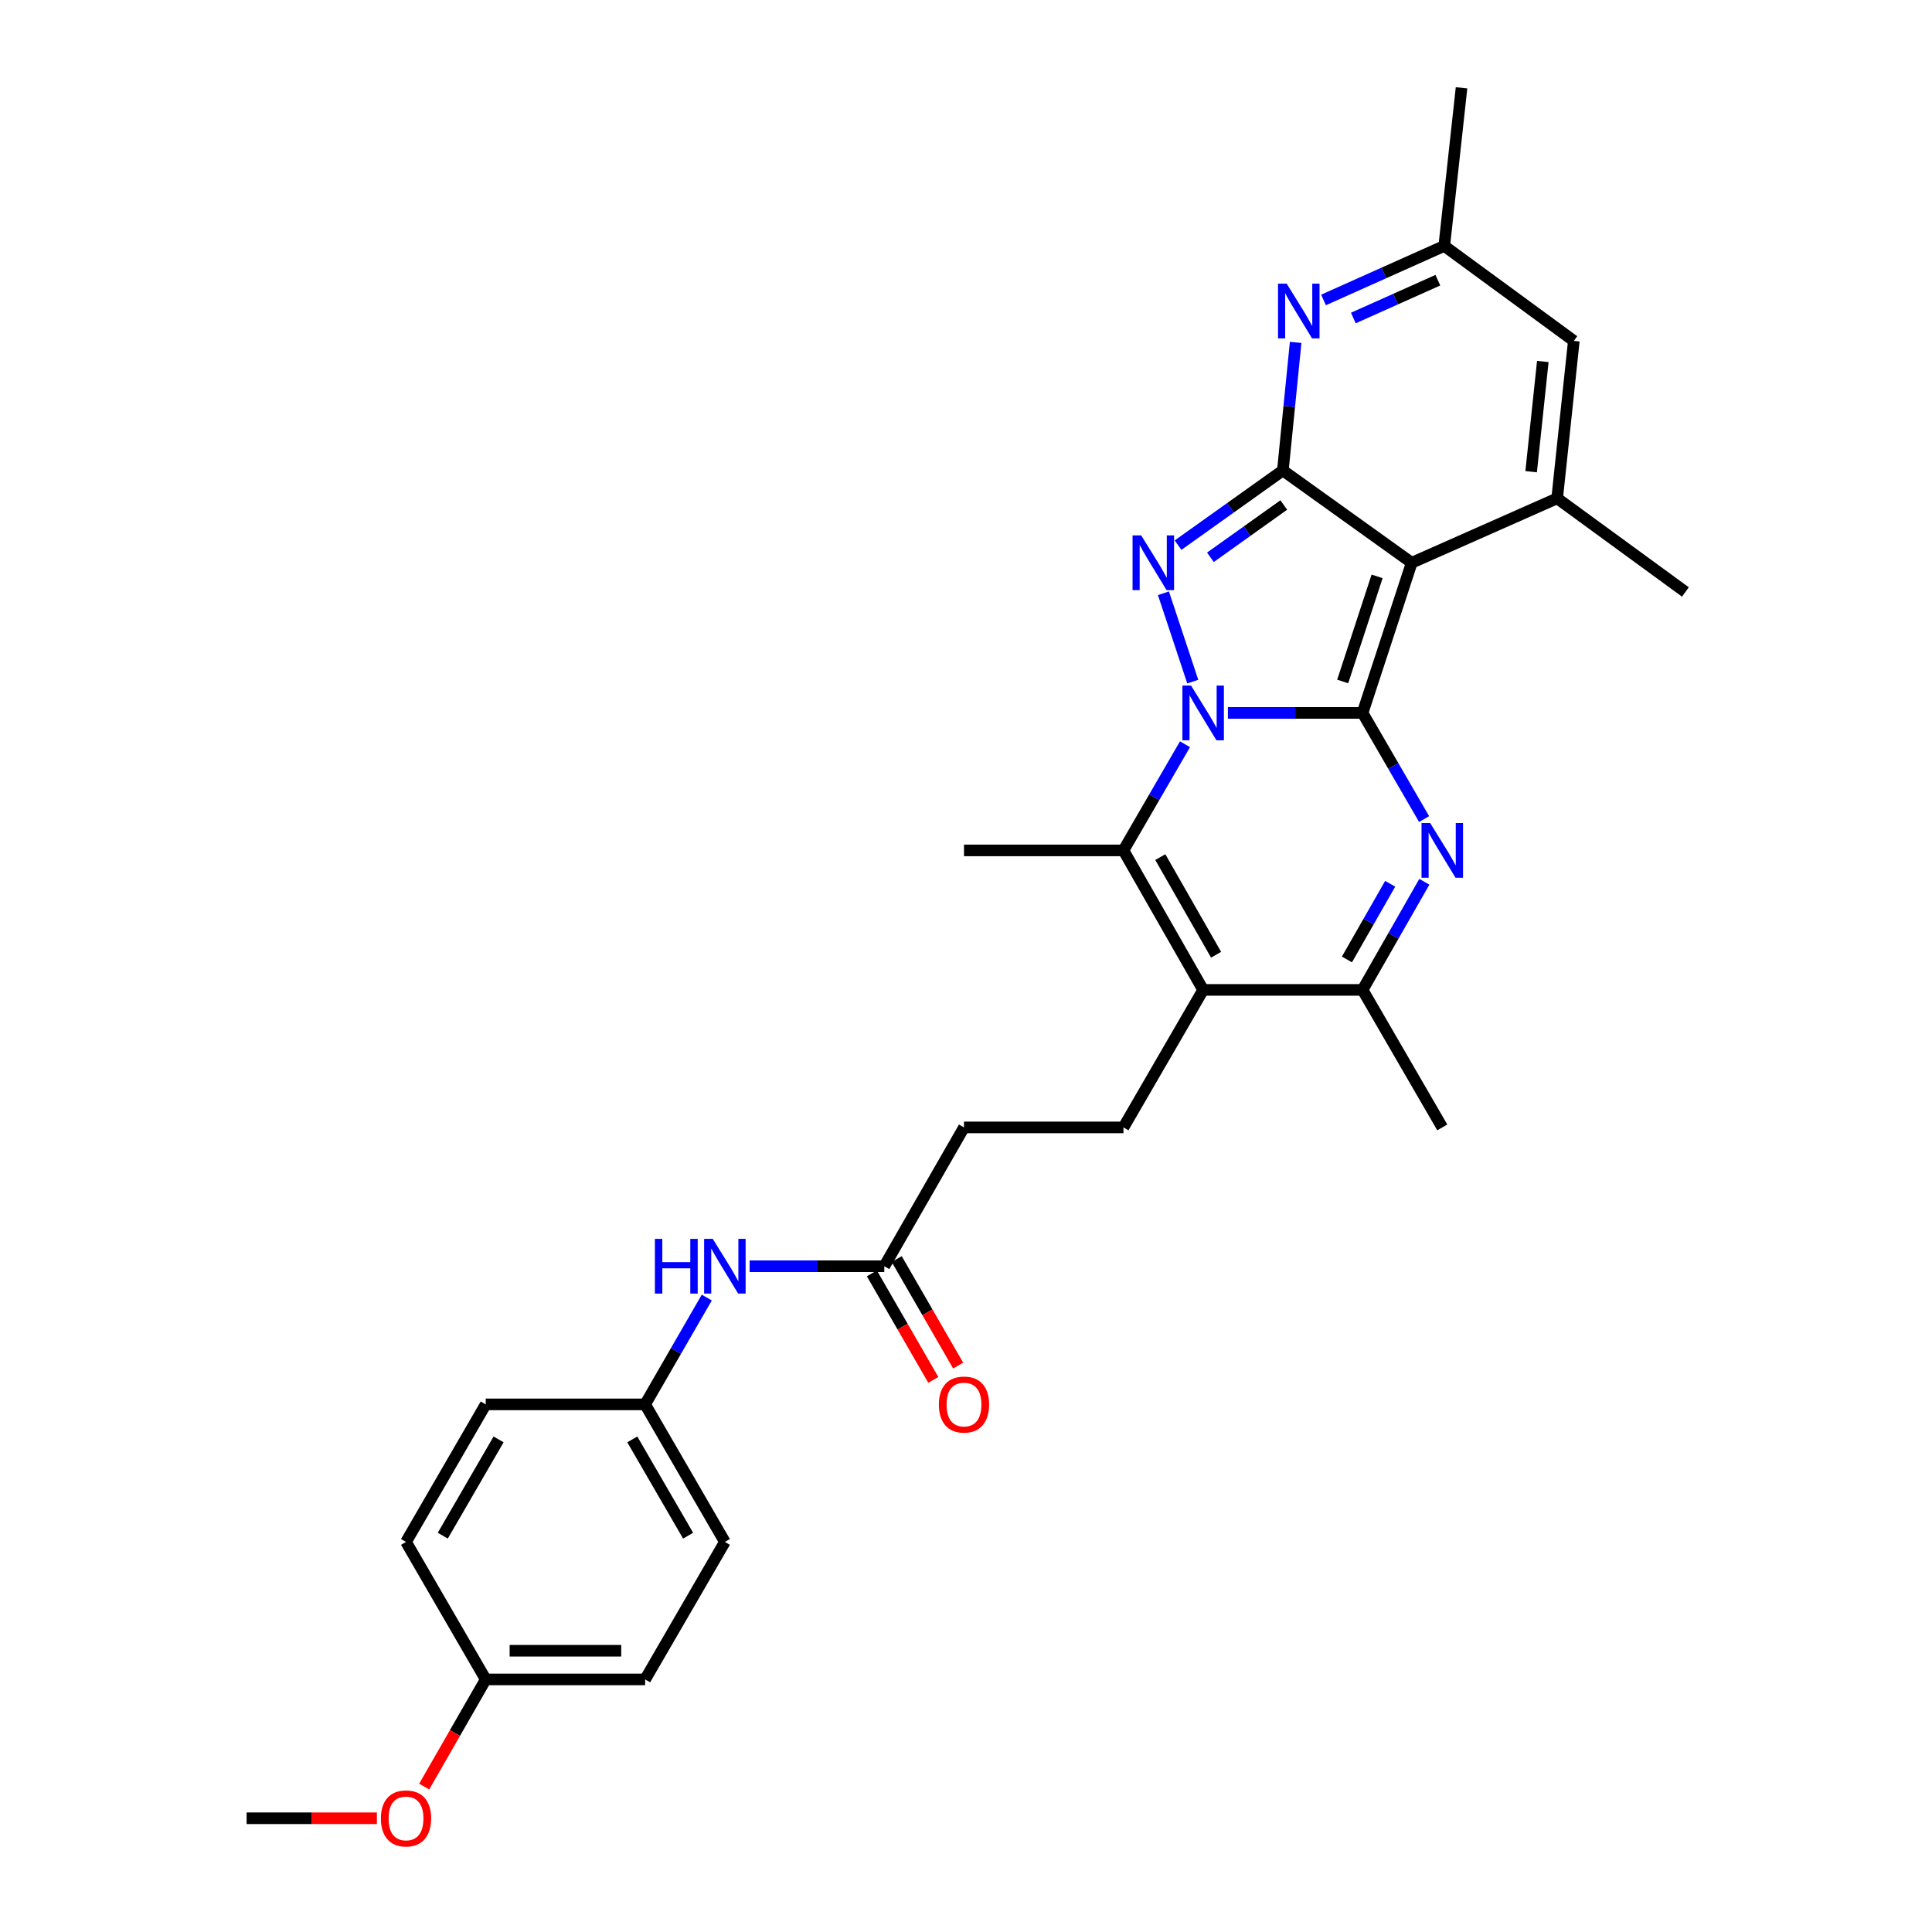 <?xml version='1.0' encoding='iso-8859-1'?>
<svg version='1.1' baseProfile='full'
              xmlns='http://www.w3.org/2000/svg'
                      xmlns:rdkit='http://www.rdkit.org/xml'
                      xmlns:xlink='http://www.w3.org/1999/xlink'
                  xml:space='preserve'
width='1000px' height='1000px' viewBox='0 0 1000 1000'>
<!-- END OF HEADER -->
<rect style='opacity:1.0;fill:#FFFFFF;stroke:none' width='1000' height='1000' x='0' y='0'> </rect>
<path class='bond-0' d='M 705.26,369.007 L 670.408,369.007' style='fill:none;fill-rule:evenodd;stroke:#000000;stroke-width:6px;stroke-linecap:butt;stroke-linejoin:miter;stroke-opacity:1' />
<path class='bond-0' d='M 670.408,369.007 L 635.555,369.007' style='fill:none;fill-rule:evenodd;stroke:#0000FF;stroke-width:6px;stroke-linecap:butt;stroke-linejoin:miter;stroke-opacity:1' />
<path class='bond-1' d='M 705.26,369.007 L 730.705,291.289' style='fill:none;fill-rule:evenodd;stroke:#000000;stroke-width:6px;stroke-linecap:butt;stroke-linejoin:miter;stroke-opacity:1' />
<path class='bond-1' d='M 694.973,352.731 L 712.784,298.329' style='fill:none;fill-rule:evenodd;stroke:#000000;stroke-width:6px;stroke-linecap:butt;stroke-linejoin:miter;stroke-opacity:1' />
<path class='bond-4' d='M 705.26,369.007 L 721.189,396.48' style='fill:none;fill-rule:evenodd;stroke:#000000;stroke-width:6px;stroke-linecap:butt;stroke-linejoin:miter;stroke-opacity:1' />
<path class='bond-4' d='M 721.189,396.48 L 737.117,423.953' style='fill:none;fill-rule:evenodd;stroke:#0000FF;stroke-width:6px;stroke-linecap:butt;stroke-linejoin:miter;stroke-opacity:1' />
<path class='bond-3' d='M 617.372,352.799 L 602.192,307.069' style='fill:none;fill-rule:evenodd;stroke:#0000FF;stroke-width:6px;stroke-linecap:butt;stroke-linejoin:miter;stroke-opacity:1' />
<path class='bond-5' d='M 613.35,385.223 L 597.422,412.696' style='fill:none;fill-rule:evenodd;stroke:#0000FF;stroke-width:6px;stroke-linecap:butt;stroke-linejoin:miter;stroke-opacity:1' />
<path class='bond-5' d='M 597.422,412.696 L 581.494,440.17' style='fill:none;fill-rule:evenodd;stroke:#000000;stroke-width:6px;stroke-linecap:butt;stroke-linejoin:miter;stroke-opacity:1' />
<path class='bond-2' d='M 730.705,291.289 L 664.01,243.5' style='fill:none;fill-rule:evenodd;stroke:#000000;stroke-width:6px;stroke-linecap:butt;stroke-linejoin:miter;stroke-opacity:1' />
<path class='bond-7' d='M 730.705,291.289 L 805.982,257.938' style='fill:none;fill-rule:evenodd;stroke:#000000;stroke-width:6px;stroke-linecap:butt;stroke-linejoin:miter;stroke-opacity:1' />
<path class='bond-8' d='M 664.01,243.5 L 667.319,210.359' style='fill:none;fill-rule:evenodd;stroke:#000000;stroke-width:6px;stroke-linecap:butt;stroke-linejoin:miter;stroke-opacity:1' />
<path class='bond-8' d='M 667.319,210.359 L 670.627,177.217' style='fill:none;fill-rule:evenodd;stroke:#0000FF;stroke-width:6px;stroke-linecap:butt;stroke-linejoin:miter;stroke-opacity:1' />
<path class='bond-29' d='M 664.01,243.5 L 636.881,262.834' style='fill:none;fill-rule:evenodd;stroke:#000000;stroke-width:6px;stroke-linecap:butt;stroke-linejoin:miter;stroke-opacity:1' />
<path class='bond-29' d='M 636.881,262.834 L 609.752,282.168' style='fill:none;fill-rule:evenodd;stroke:#0000FF;stroke-width:6px;stroke-linecap:butt;stroke-linejoin:miter;stroke-opacity:1' />
<path class='bond-29' d='M 664.485,261.387 L 645.494,274.92' style='fill:none;fill-rule:evenodd;stroke:#000000;stroke-width:6px;stroke-linecap:butt;stroke-linejoin:miter;stroke-opacity:1' />
<path class='bond-29' d='M 645.494,274.92 L 626.504,288.454' style='fill:none;fill-rule:evenodd;stroke:#0000FF;stroke-width:6px;stroke-linecap:butt;stroke-linejoin:miter;stroke-opacity:1' />
<path class='bond-9' d='M 737.239,456.408 L 721.25,484.39' style='fill:none;fill-rule:evenodd;stroke:#0000FF;stroke-width:6px;stroke-linecap:butt;stroke-linejoin:miter;stroke-opacity:1' />
<path class='bond-9' d='M 721.25,484.39 L 705.26,512.371' style='fill:none;fill-rule:evenodd;stroke:#000000;stroke-width:6px;stroke-linecap:butt;stroke-linejoin:miter;stroke-opacity:1' />
<path class='bond-9' d='M 719.557,457.44 L 708.364,477.027' style='fill:none;fill-rule:evenodd;stroke:#0000FF;stroke-width:6px;stroke-linecap:butt;stroke-linejoin:miter;stroke-opacity:1' />
<path class='bond-9' d='M 708.364,477.027 L 697.172,496.614' style='fill:none;fill-rule:evenodd;stroke:#000000;stroke-width:6px;stroke-linecap:butt;stroke-linejoin:miter;stroke-opacity:1' />
<path class='bond-18' d='M 581.494,440.17 L 498.961,440.17' style='fill:none;fill-rule:evenodd;stroke:#000000;stroke-width:6px;stroke-linecap:butt;stroke-linejoin:miter;stroke-opacity:1' />
<path class='bond-30' d='M 581.494,440.17 L 622.752,512.371' style='fill:none;fill-rule:evenodd;stroke:#000000;stroke-width:6px;stroke-linecap:butt;stroke-linejoin:miter;stroke-opacity:1' />
<path class='bond-30' d='M 600.568,443.637 L 629.449,494.178' style='fill:none;fill-rule:evenodd;stroke:#000000;stroke-width:6px;stroke-linecap:butt;stroke-linejoin:miter;stroke-opacity:1' />
<path class='bond-6' d='M 622.752,512.371 L 705.26,512.371' style='fill:none;fill-rule:evenodd;stroke:#000000;stroke-width:6px;stroke-linecap:butt;stroke-linejoin:miter;stroke-opacity:1' />
<path class='bond-12' d='M 622.752,512.371 L 581.494,583.543' style='fill:none;fill-rule:evenodd;stroke:#000000;stroke-width:6px;stroke-linecap:butt;stroke-linejoin:miter;stroke-opacity:1' />
<path class='bond-10' d='M 805.982,257.938 L 814.606,176.444' style='fill:none;fill-rule:evenodd;stroke:#000000;stroke-width:6px;stroke-linecap:butt;stroke-linejoin:miter;stroke-opacity:1' />
<path class='bond-10' d='M 792.517,244.152 L 798.554,187.106' style='fill:none;fill-rule:evenodd;stroke:#000000;stroke-width:6px;stroke-linecap:butt;stroke-linejoin:miter;stroke-opacity:1' />
<path class='bond-19' d='M 805.982,257.938 L 872.363,306.402' style='fill:none;fill-rule:evenodd;stroke:#000000;stroke-width:6px;stroke-linecap:butt;stroke-linejoin:miter;stroke-opacity:1' />
<path class='bond-31' d='M 685.049,155.254 L 716.295,141.271' style='fill:none;fill-rule:evenodd;stroke:#0000FF;stroke-width:6px;stroke-linecap:butt;stroke-linejoin:miter;stroke-opacity:1' />
<path class='bond-31' d='M 716.295,141.271 L 747.541,127.287' style='fill:none;fill-rule:evenodd;stroke:#000000;stroke-width:6px;stroke-linecap:butt;stroke-linejoin:miter;stroke-opacity:1' />
<path class='bond-31' d='M 700.486,164.606 L 722.358,154.817' style='fill:none;fill-rule:evenodd;stroke:#0000FF;stroke-width:6px;stroke-linecap:butt;stroke-linejoin:miter;stroke-opacity:1' />
<path class='bond-31' d='M 722.358,154.817 L 744.23,145.028' style='fill:none;fill-rule:evenodd;stroke:#000000;stroke-width:6px;stroke-linecap:butt;stroke-linejoin:miter;stroke-opacity:1' />
<path class='bond-23' d='M 705.26,512.371 L 746.519,583.543' style='fill:none;fill-rule:evenodd;stroke:#000000;stroke-width:6px;stroke-linecap:butt;stroke-linejoin:miter;stroke-opacity:1' />
<path class='bond-11' d='M 814.606,176.444 L 747.541,127.287' style='fill:none;fill-rule:evenodd;stroke:#000000;stroke-width:6px;stroke-linecap:butt;stroke-linejoin:miter;stroke-opacity:1' />
<path class='bond-27' d='M 747.541,127.287 L 756.487,45.455' style='fill:none;fill-rule:evenodd;stroke:#000000;stroke-width:6px;stroke-linecap:butt;stroke-linejoin:miter;stroke-opacity:1' />
<path class='bond-16' d='M 581.494,583.543 L 498.961,583.543' style='fill:none;fill-rule:evenodd;stroke:#000000;stroke-width:6px;stroke-linecap:butt;stroke-linejoin:miter;stroke-opacity:1' />
<path class='bond-13' d='M 457.711,655.398 L 498.961,583.543' style='fill:none;fill-rule:evenodd;stroke:#000000;stroke-width:6px;stroke-linecap:butt;stroke-linejoin:miter;stroke-opacity:1' />
<path class='bond-14' d='M 457.711,655.398 L 422.854,655.398' style='fill:none;fill-rule:evenodd;stroke:#000000;stroke-width:6px;stroke-linecap:butt;stroke-linejoin:miter;stroke-opacity:1' />
<path class='bond-14' d='M 422.854,655.398 L 387.998,655.398' style='fill:none;fill-rule:evenodd;stroke:#0000FF;stroke-width:6px;stroke-linecap:butt;stroke-linejoin:miter;stroke-opacity:1' />
<path class='bond-15' d='M 451.283,659.106 L 467.183,686.669' style='fill:none;fill-rule:evenodd;stroke:#000000;stroke-width:6px;stroke-linecap:butt;stroke-linejoin:miter;stroke-opacity:1' />
<path class='bond-15' d='M 467.183,686.669 L 483.082,714.231' style='fill:none;fill-rule:evenodd;stroke:#FF0000;stroke-width:6px;stroke-linecap:butt;stroke-linejoin:miter;stroke-opacity:1' />
<path class='bond-15' d='M 464.139,651.69 L 480.038,679.253' style='fill:none;fill-rule:evenodd;stroke:#000000;stroke-width:6px;stroke-linecap:butt;stroke-linejoin:miter;stroke-opacity:1' />
<path class='bond-15' d='M 480.038,679.253 L 495.938,706.816' style='fill:none;fill-rule:evenodd;stroke:#FF0000;stroke-width:6px;stroke-linecap:butt;stroke-linejoin:miter;stroke-opacity:1' />
<path class='bond-17' d='M 365.83,671.622 L 349.875,699.265' style='fill:none;fill-rule:evenodd;stroke:#0000FF;stroke-width:6px;stroke-linecap:butt;stroke-linejoin:miter;stroke-opacity:1' />
<path class='bond-17' d='M 349.875,699.265 L 333.92,726.907' style='fill:none;fill-rule:evenodd;stroke:#000000;stroke-width:6px;stroke-linecap:butt;stroke-linejoin:miter;stroke-opacity:1' />
<path class='bond-21' d='M 333.92,726.907 L 251.412,726.907' style='fill:none;fill-rule:evenodd;stroke:#000000;stroke-width:6px;stroke-linecap:butt;stroke-linejoin:miter;stroke-opacity:1' />
<path class='bond-22' d='M 333.92,726.907 L 375.195,798.103' style='fill:none;fill-rule:evenodd;stroke:#000000;stroke-width:6px;stroke-linecap:butt;stroke-linejoin:miter;stroke-opacity:1' />
<path class='bond-22' d='M 327.272,745.03 L 356.164,794.867' style='fill:none;fill-rule:evenodd;stroke:#000000;stroke-width:6px;stroke-linecap:butt;stroke-linejoin:miter;stroke-opacity:1' />
<path class='bond-20' d='M 251.412,869.266 L 333.92,869.266' style='fill:none;fill-rule:evenodd;stroke:#000000;stroke-width:6px;stroke-linecap:butt;stroke-linejoin:miter;stroke-opacity:1' />
<path class='bond-20' d='M 263.788,854.425 L 321.544,854.425' style='fill:none;fill-rule:evenodd;stroke:#000000;stroke-width:6px;stroke-linecap:butt;stroke-linejoin:miter;stroke-opacity:1' />
<path class='bond-26' d='M 251.412,869.266 L 235.488,897.002' style='fill:none;fill-rule:evenodd;stroke:#000000;stroke-width:6px;stroke-linecap:butt;stroke-linejoin:miter;stroke-opacity:1' />
<path class='bond-26' d='M 235.488,897.002 L 219.564,924.739' style='fill:none;fill-rule:evenodd;stroke:#FF0000;stroke-width:6px;stroke-linecap:butt;stroke-linejoin:miter;stroke-opacity:1' />
<path class='bond-32' d='M 251.412,869.266 L 210.154,798.103' style='fill:none;fill-rule:evenodd;stroke:#000000;stroke-width:6px;stroke-linecap:butt;stroke-linejoin:miter;stroke-opacity:1' />
<path class='bond-25' d='M 251.412,726.907 L 210.154,798.103' style='fill:none;fill-rule:evenodd;stroke:#000000;stroke-width:6px;stroke-linecap:butt;stroke-linejoin:miter;stroke-opacity:1' />
<path class='bond-25' d='M 258.064,745.028 L 229.183,794.865' style='fill:none;fill-rule:evenodd;stroke:#000000;stroke-width:6px;stroke-linecap:butt;stroke-linejoin:miter;stroke-opacity:1' />
<path class='bond-24' d='M 375.195,798.103 L 333.92,869.266' style='fill:none;fill-rule:evenodd;stroke:#000000;stroke-width:6px;stroke-linecap:butt;stroke-linejoin:miter;stroke-opacity:1' />
<path class='bond-28' d='M 195.091,941.13 L 161.364,941.13' style='fill:none;fill-rule:evenodd;stroke:#FF0000;stroke-width:6px;stroke-linecap:butt;stroke-linejoin:miter;stroke-opacity:1' />
<path class='bond-28' d='M 161.364,941.13 L 127.637,941.13' style='fill:none;fill-rule:evenodd;stroke:#000000;stroke-width:6px;stroke-linecap:butt;stroke-linejoin:miter;stroke-opacity:1' />
<path  class='atom-1' d='M 616.492 354.847
L 625.772 369.847
Q 626.692 371.327, 628.172 374.007
Q 629.652 376.687, 629.732 376.847
L 629.732 354.847
L 633.492 354.847
L 633.492 383.167
L 629.612 383.167
L 619.652 366.767
Q 618.492 364.847, 617.252 362.647
Q 616.052 360.447, 615.692 359.767
L 615.692 383.167
L 612.012 383.167
L 612.012 354.847
L 616.492 354.847
' fill='#0000FF'/>
<path  class='atom-4' d='M 590.693 277.129
L 599.973 292.129
Q 600.893 293.609, 602.373 296.289
Q 603.853 298.969, 603.933 299.129
L 603.933 277.129
L 607.693 277.129
L 607.693 305.449
L 603.813 305.449
L 593.853 289.049
Q 592.693 287.129, 591.453 284.929
Q 590.253 282.729, 589.893 282.049
L 589.893 305.449
L 586.213 305.449
L 586.213 277.129
L 590.693 277.129
' fill='#0000FF'/>
<path  class='atom-5' d='M 740.259 426.01
L 749.539 441.01
Q 750.459 442.49, 751.939 445.17
Q 753.419 447.85, 753.499 448.01
L 753.499 426.01
L 757.259 426.01
L 757.259 454.33
L 753.379 454.33
L 743.419 437.93
Q 742.259 436.01, 741.019 433.81
Q 739.819 431.61, 739.459 430.93
L 739.459 454.33
L 735.779 454.33
L 735.779 426.01
L 740.259 426.01
' fill='#0000FF'/>
<path  class='atom-9' d='M 665.987 146.824
L 675.267 161.824
Q 676.187 163.304, 677.667 165.984
Q 679.147 168.664, 679.227 168.824
L 679.227 146.824
L 682.987 146.824
L 682.987 175.144
L 679.107 175.144
L 669.147 158.744
Q 667.987 156.824, 666.747 154.624
Q 665.547 152.424, 665.187 151.744
L 665.187 175.144
L 661.507 175.144
L 661.507 146.824
L 665.987 146.824
' fill='#0000FF'/>
<path  class='atom-15' d='M 338.975 641.238
L 342.815 641.238
L 342.815 653.278
L 357.295 653.278
L 357.295 641.238
L 361.135 641.238
L 361.135 669.558
L 357.295 669.558
L 357.295 656.478
L 342.815 656.478
L 342.815 669.558
L 338.975 669.558
L 338.975 641.238
' fill='#0000FF'/>
<path  class='atom-15' d='M 368.935 641.238
L 378.215 656.238
Q 379.135 657.718, 380.615 660.398
Q 382.095 663.078, 382.175 663.238
L 382.175 641.238
L 385.935 641.238
L 385.935 669.558
L 382.055 669.558
L 372.095 653.158
Q 370.935 651.238, 369.695 649.038
Q 368.495 646.838, 368.135 646.158
L 368.135 669.558
L 364.455 669.558
L 364.455 641.238
L 368.935 641.238
' fill='#0000FF'/>
<path  class='atom-16' d='M 485.961 726.987
Q 485.961 720.187, 489.321 716.387
Q 492.681 712.587, 498.961 712.587
Q 505.241 712.587, 508.601 716.387
Q 511.961 720.187, 511.961 726.987
Q 511.961 733.867, 508.561 737.787
Q 505.161 741.667, 498.961 741.667
Q 492.721 741.667, 489.321 737.787
Q 485.961 733.907, 485.961 726.987
M 498.961 738.467
Q 503.281 738.467, 505.601 735.587
Q 507.961 732.667, 507.961 726.987
Q 507.961 721.427, 505.601 718.627
Q 503.281 715.787, 498.961 715.787
Q 494.641 715.787, 492.281 718.587
Q 489.961 721.387, 489.961 726.987
Q 489.961 732.707, 492.281 735.587
Q 494.641 738.467, 498.961 738.467
' fill='#FF0000'/>
<path  class='atom-27' d='M 197.154 941.21
Q 197.154 934.41, 200.514 930.61
Q 203.874 926.81, 210.154 926.81
Q 216.434 926.81, 219.794 930.61
Q 223.154 934.41, 223.154 941.21
Q 223.154 948.09, 219.754 952.01
Q 216.354 955.89, 210.154 955.89
Q 203.914 955.89, 200.514 952.01
Q 197.154 948.13, 197.154 941.21
M 210.154 952.69
Q 214.474 952.69, 216.794 949.81
Q 219.154 946.89, 219.154 941.21
Q 219.154 935.65, 216.794 932.85
Q 214.474 930.01, 210.154 930.01
Q 205.834 930.01, 203.474 932.81
Q 201.154 935.61, 201.154 941.21
Q 201.154 946.93, 203.474 949.81
Q 205.834 952.69, 210.154 952.69
' fill='#FF0000'/>
</svg>
